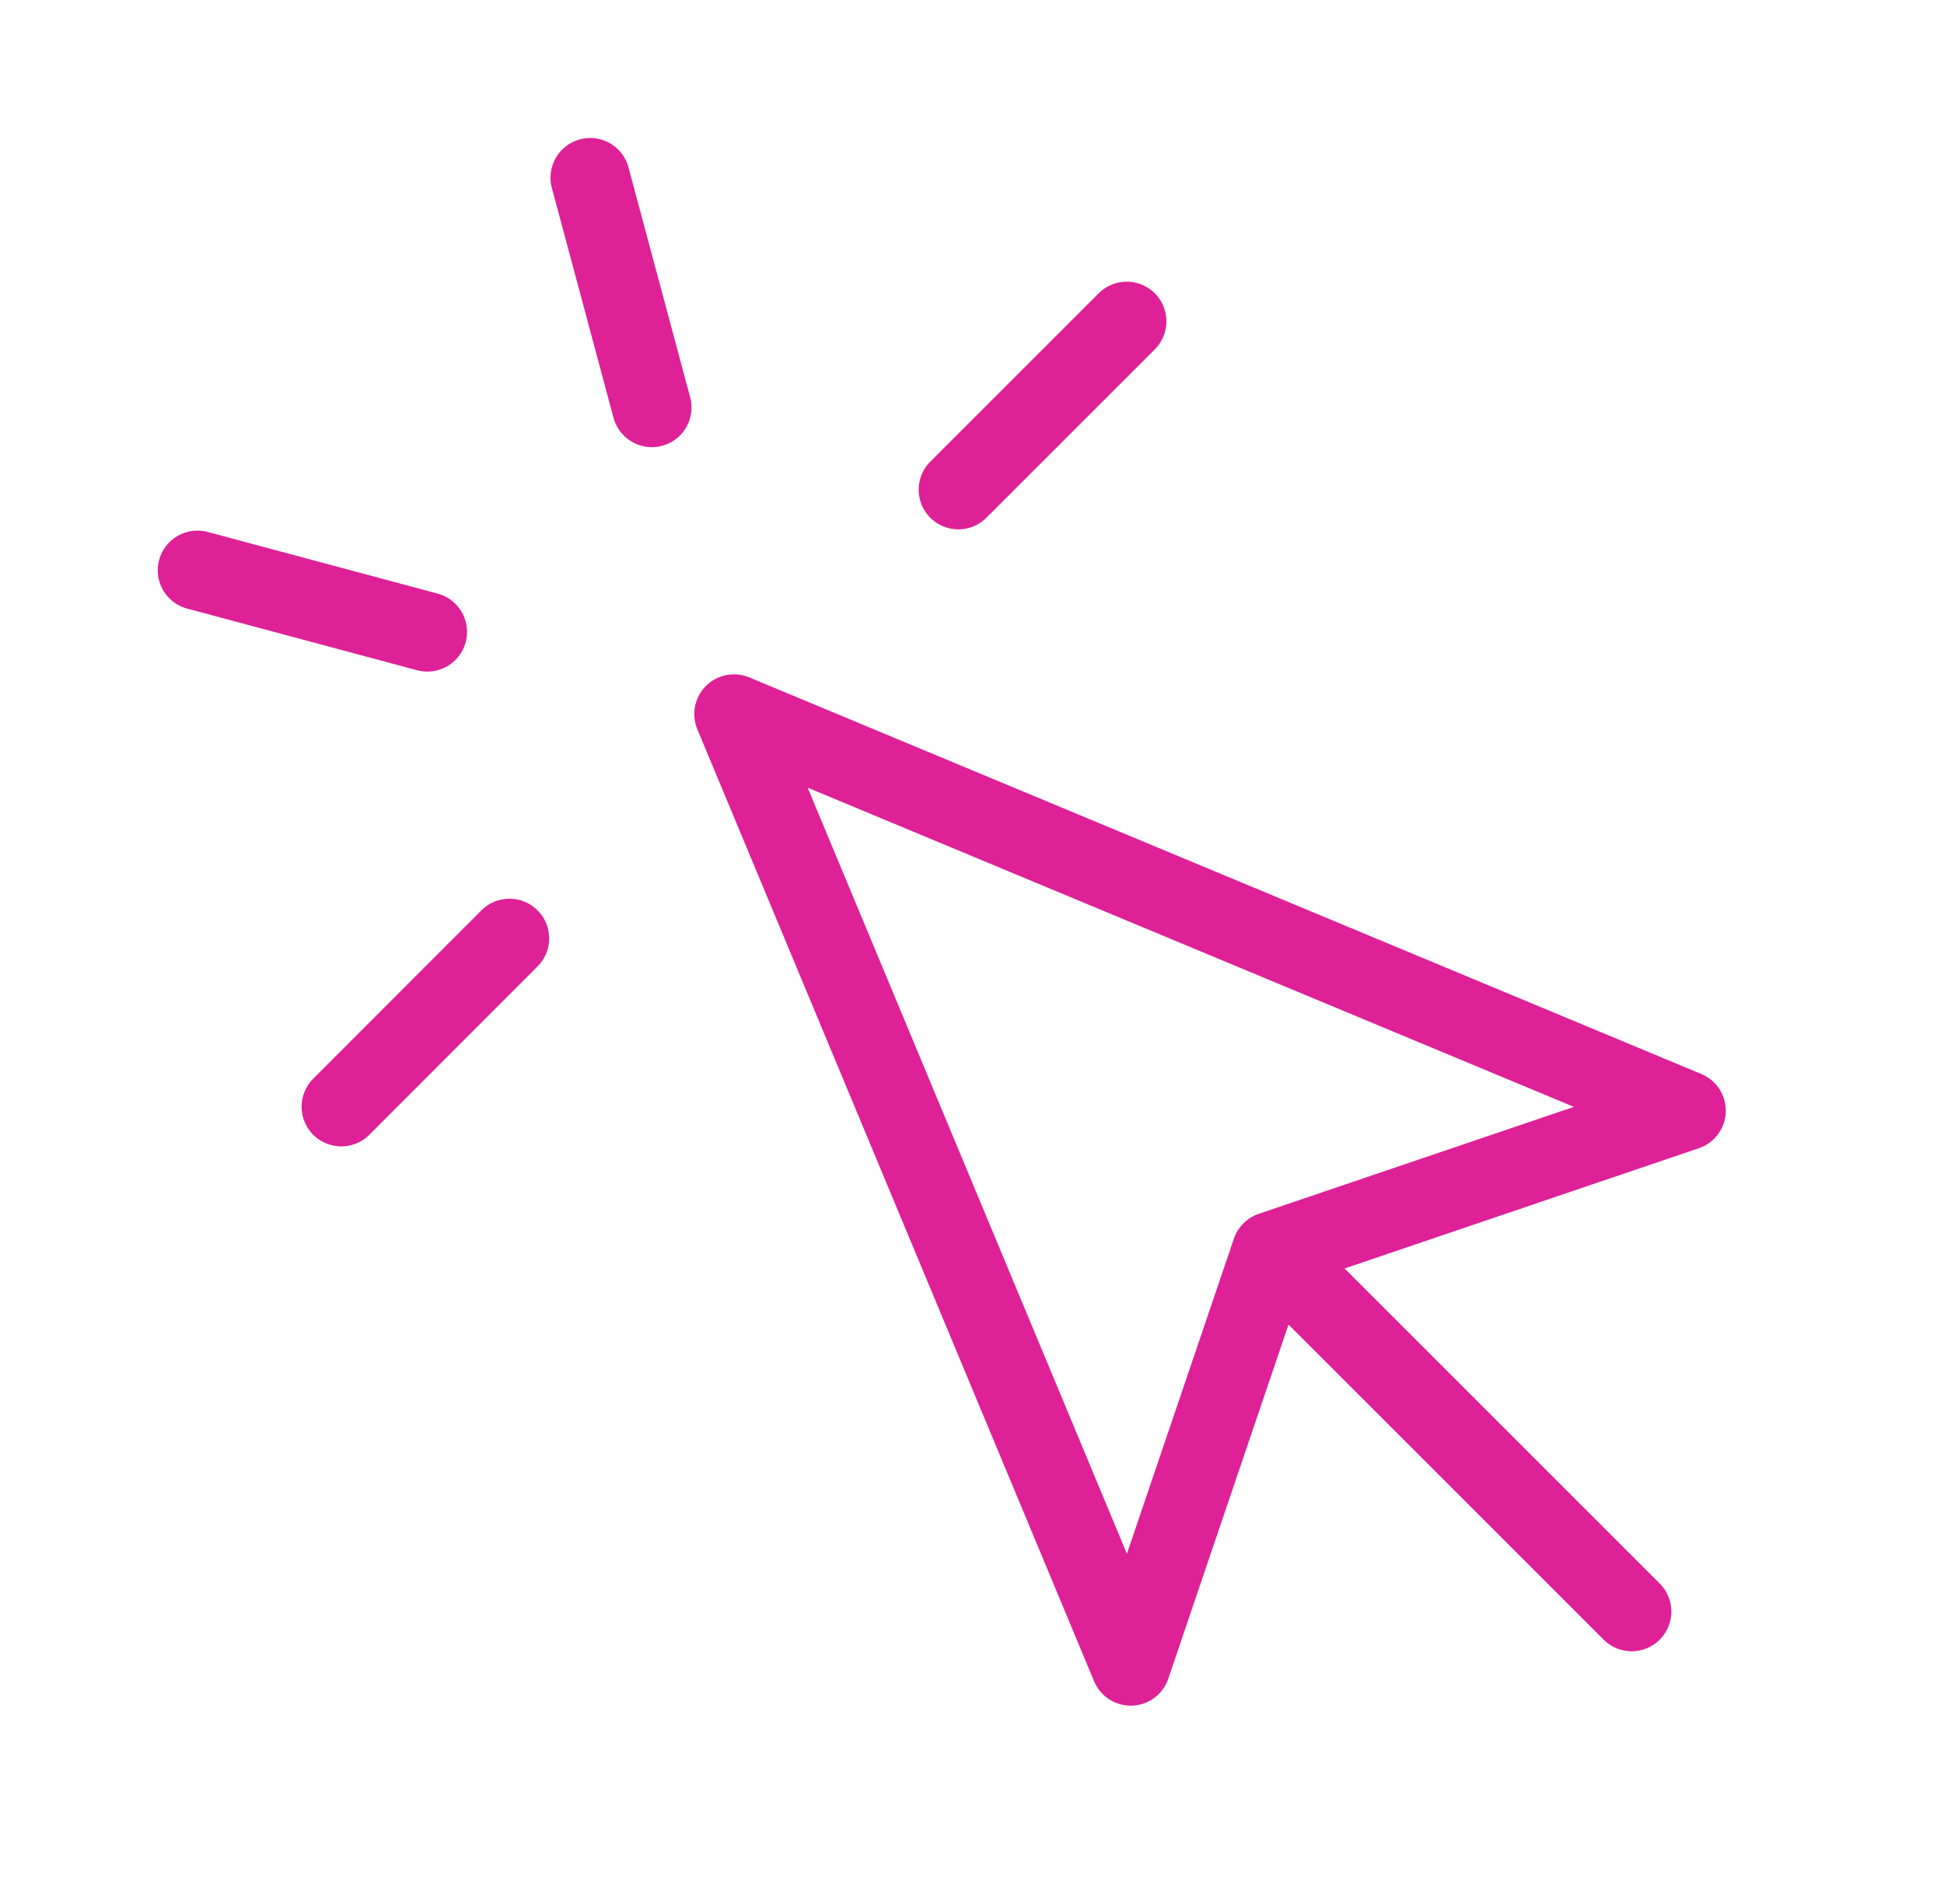 <svg width="49" height="48" viewBox="0 0 49 48" fill="none" xmlns="http://www.w3.org/2000/svg">
<path d="M18.5 18L28.5 42L32.048 31.548L42.5 28L18.5 18Z" stroke="#DE2197" stroke-width="2" stroke-linecap="round" stroke-linejoin="round"/>
<path d="M32.642 32.143L41.128 40.629" stroke="#DE2197" stroke-width="2" stroke-linecap="round" stroke-linejoin="round"/>
<path d="M14.876 4.479L16.43 10.273M10.772 15.931L4.976 14.377M28.4 8.101L24.156 12.345M12.842 23.657L8.602 27.901" stroke="#DE2197" stroke-width="2" stroke-linecap="round" stroke-linejoin="round"/>
</svg>
